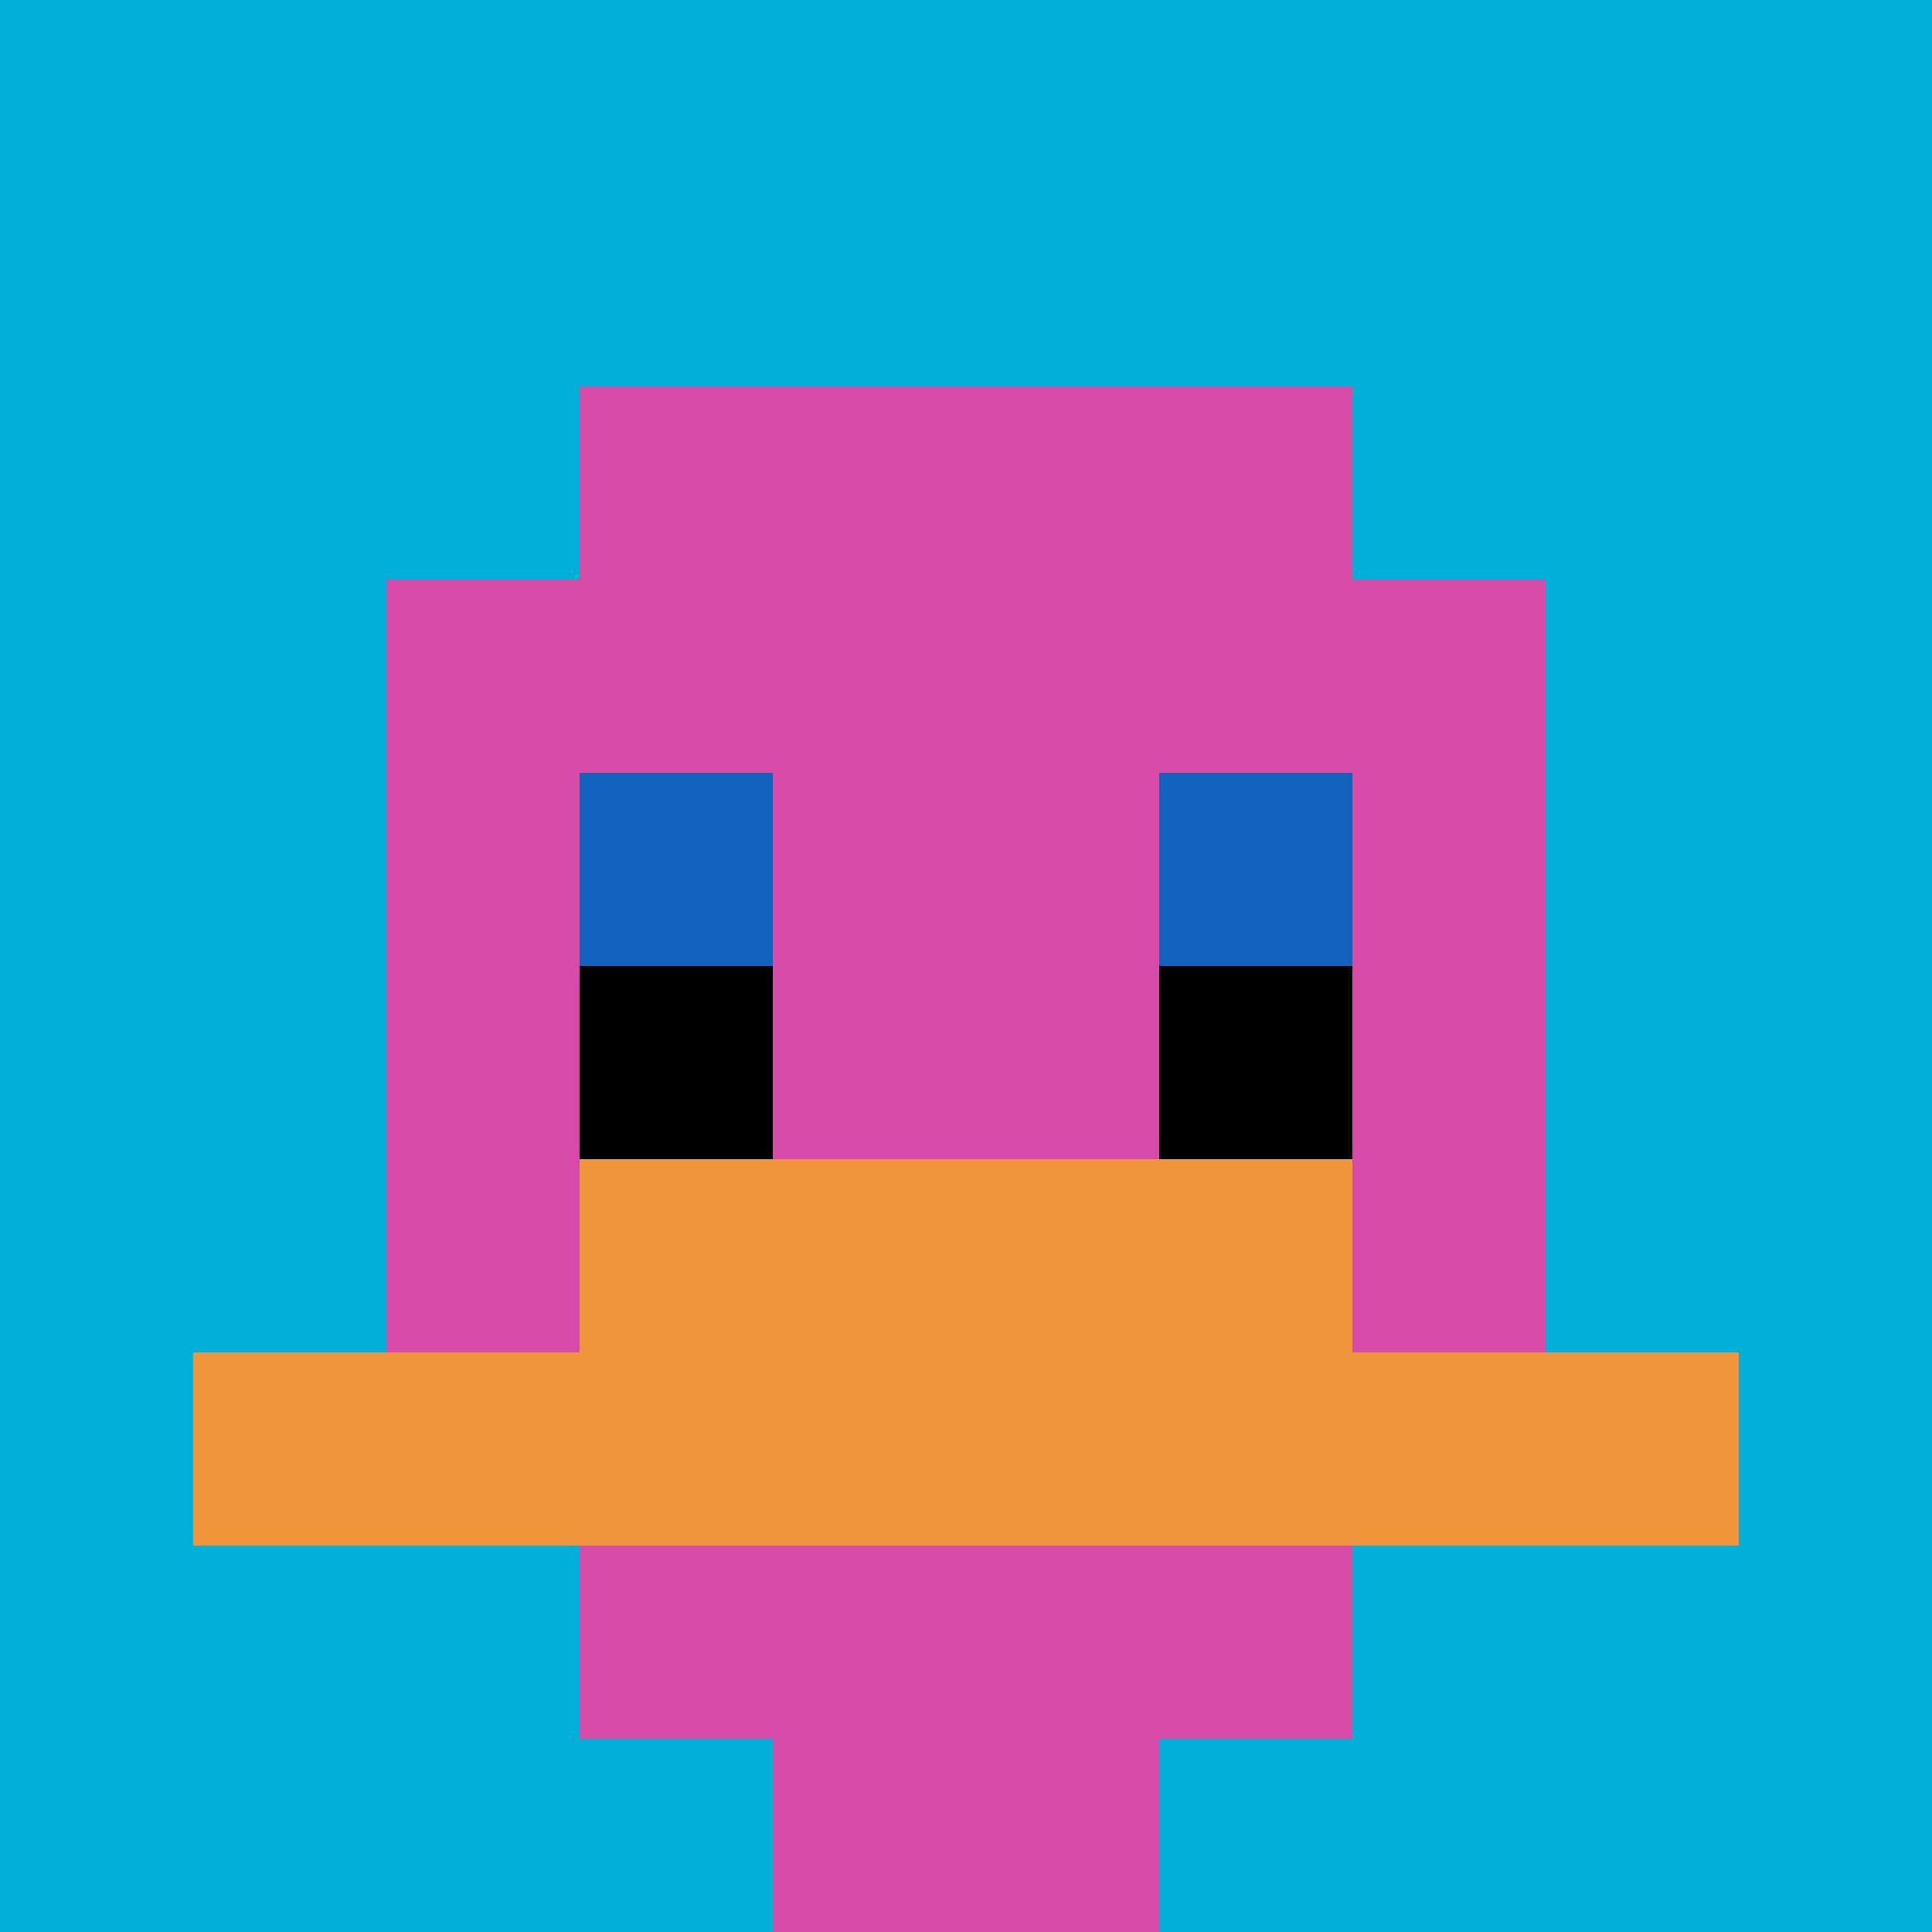 <svg xmlns="http://www.w3.org/2000/svg" version="1.1" width="123" height="123"><title>'goose-pfp-556021' by Dmitri Cherniak</title><desc>seed=556021
backgroundColor=#060404
padding=100
innerPadding=0
timeout=4500
dimension=1
border=false
Save=function(){return n.handleSave()}
frame=254

Rendered at Tue Oct 03 2023 22:21:18 GMT+0100 (British Summer Time)
Generated in &lt;1ms
</desc><defs></defs><rect width="100%" height="100%" fill="#060404"></rect><g><g id="0-0"><rect x="0" y="0" height="123" width="123" fill="#00AFD7"></rect><g><rect id="0-0-3-2-4-7" x="36.9" y="24.6" width="49.2" height="86.1" fill="#D74BA8"></rect><rect id="0-0-2-3-6-5" x="24.6" y="36.9" width="73.8" height="61.5" fill="#D74BA8"></rect><rect id="0-0-4-8-2-2" x="49.2" y="98.4" width="24.6" height="24.6" fill="#D74BA8"></rect><rect id="0-0-1-7-8-1" x="12.3" y="86.1" width="98.4" height="12.3" fill="#F0943E"></rect><rect id="0-0-3-6-4-2" x="36.9" y="73.8" width="49.2" height="24.6" fill="#F0943E"></rect><rect id="0-0-3-4-1-1" x="36.9" y="49.2" width="12.3" height="12.3" fill="#1263BD"></rect><rect id="0-0-6-4-1-1" x="73.8" y="49.2" width="12.3" height="12.3" fill="#1263BD"></rect><rect id="0-0-3-5-1-1" x="36.9" y="61.5" width="12.3" height="12.3" fill="#000000"></rect><rect id="0-0-6-5-1-1" x="73.8" y="61.5" width="12.3" height="12.3" fill="#000000"></rect></g><rect x="0" y="0" stroke="white" stroke-width="0" height="123" width="123" fill="none"></rect></g></g></svg>